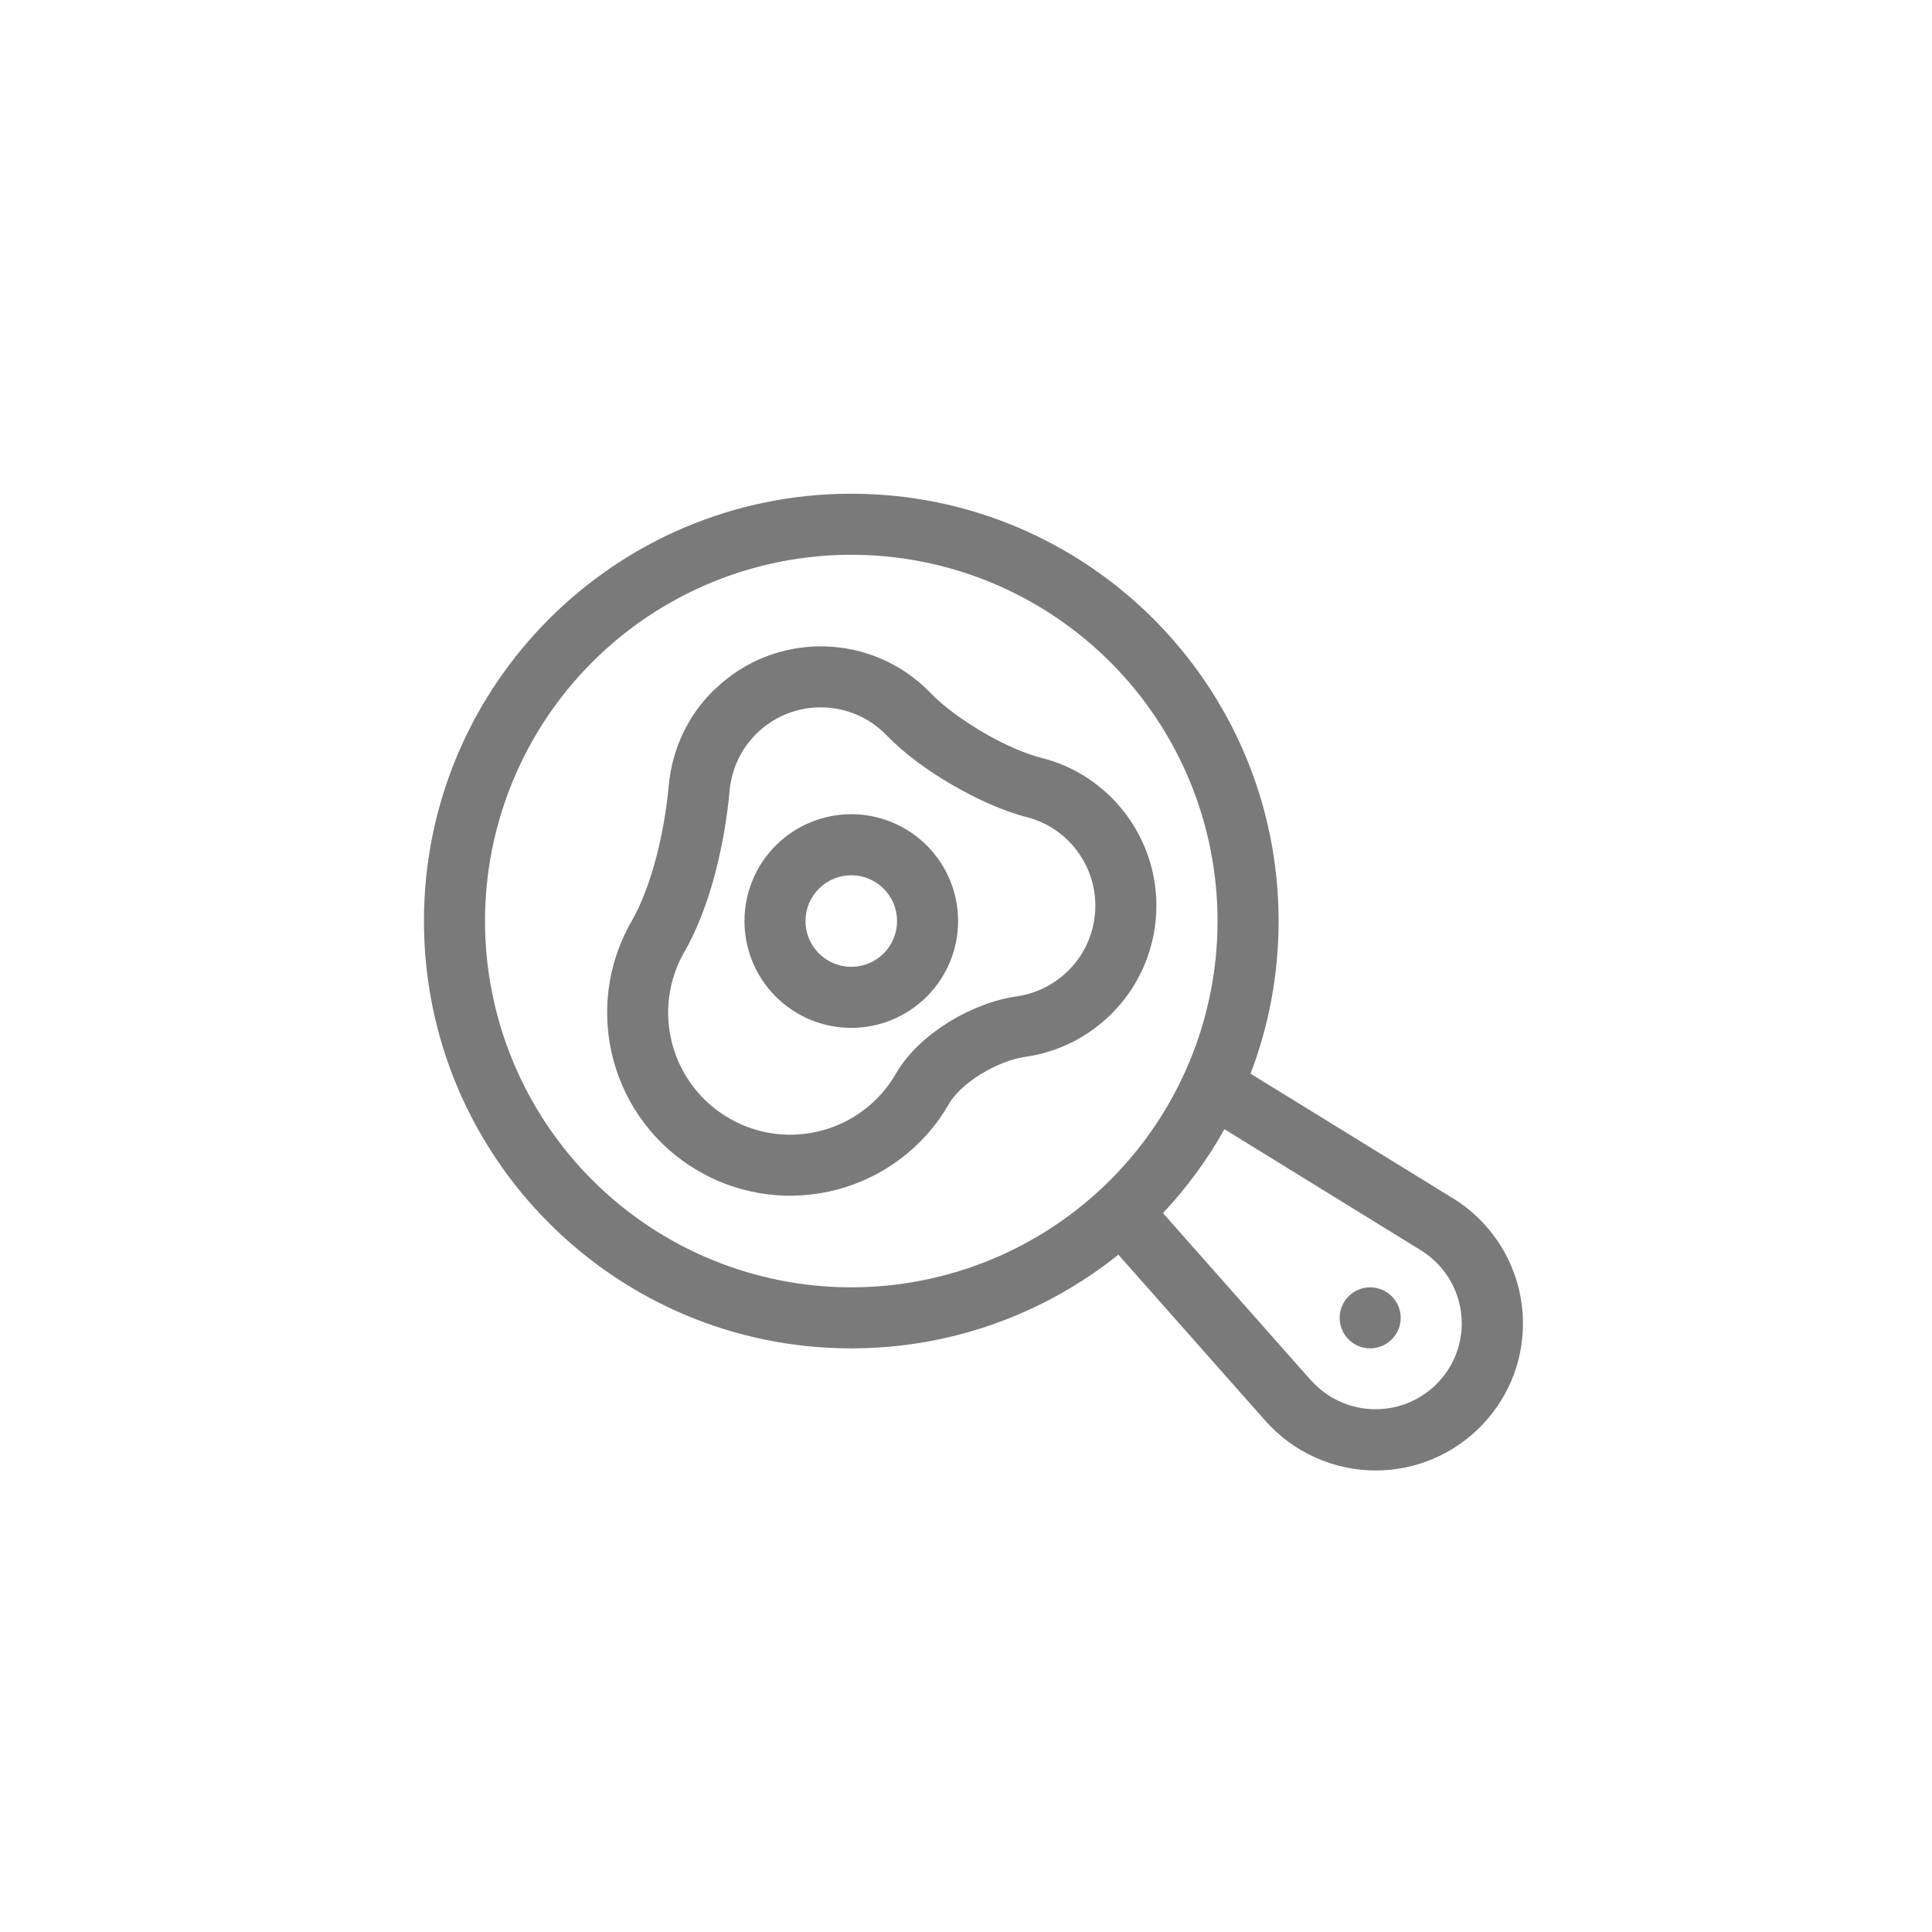<svg width="60" height="60" viewBox="0 0 60 60" fill="none" xmlns="http://www.w3.org/2000/svg">
<g opacity="0.6">
<g clip-path="url(#clip0_1093_3360)">
<path d="M26.437 17.229C27.931 17.229 29.41 17.523 30.79 18.095C32.17 18.667 33.424 19.505 34.481 20.561C35.537 21.617 36.375 22.871 36.947 24.251C37.518 25.631 37.812 27.11 37.812 28.604C37.812 30.098 37.518 31.577 36.947 32.957C36.375 34.337 35.537 35.591 34.481 36.647C33.424 37.704 32.17 38.542 30.79 39.113C29.41 39.685 27.931 39.979 26.437 39.979C24.944 39.979 23.464 39.685 22.084 39.113C20.704 38.542 19.45 37.704 18.394 36.647C17.338 35.591 16.5 34.337 15.928 32.957C15.357 31.577 15.062 30.098 15.062 28.604C15.062 27.11 15.357 25.631 15.928 24.251C16.5 22.871 17.338 21.617 18.394 20.561C19.45 19.505 20.704 18.667 22.084 18.095C23.464 17.523 24.944 17.229 26.437 17.229ZM26.437 41.875C29.577 41.875 32.457 40.785 34.732 38.966L39.294 44.12C40.164 45.104 41.414 45.667 42.724 45.667C45.242 45.667 47.297 43.623 47.297 41.105C47.297 39.523 46.48 38.054 45.129 37.218L38.837 33.344C39.4 31.874 39.708 30.275 39.708 28.604C39.708 21.276 33.766 15.333 26.437 15.333C19.109 15.333 13.166 21.276 13.166 28.604C13.166 35.933 19.109 41.875 26.437 41.875ZM40.709 42.864L36.118 37.675C36.853 36.886 37.498 36.016 38.026 35.068L44.128 38.83C44.916 39.316 45.396 40.175 45.396 41.099C45.396 42.568 44.199 43.765 42.718 43.765C41.948 43.765 41.213 43.433 40.709 42.858V42.864ZM42.552 41.875C42.803 41.875 43.044 41.775 43.222 41.597C43.4 41.419 43.5 41.178 43.5 40.927C43.5 40.676 43.4 40.434 43.222 40.257C43.044 40.079 42.803 39.979 42.552 39.979C42.3 39.979 42.059 40.079 41.882 40.257C41.704 40.434 41.604 40.676 41.604 40.927C41.604 41.178 41.704 41.419 41.882 41.597C42.059 41.775 42.3 41.875 42.552 41.875ZM22.207 21.394C21.348 22.218 20.868 23.296 20.768 24.398C20.643 25.79 20.252 27.502 19.618 28.604C18.048 31.323 18.978 34.801 21.698 36.371C24.417 37.941 27.895 37.011 29.465 34.292C29.637 33.989 29.992 33.646 30.466 33.355C30.934 33.065 31.438 32.882 31.834 32.822C32.593 32.716 33.339 32.425 33.997 31.934C36.1 30.375 36.539 27.407 34.98 25.304C34.305 24.398 33.369 23.793 32.35 23.539C31.834 23.408 31.165 23.118 30.513 22.733C29.862 22.348 29.275 21.915 28.908 21.53C27.095 19.64 24.091 19.581 22.207 21.4V21.394ZM27.539 22.84C28.067 23.39 28.807 23.93 29.559 24.368C30.312 24.806 31.141 25.186 31.882 25.375C32.492 25.529 33.055 25.891 33.458 26.436C34.394 27.698 34.127 29.481 32.865 30.411C32.468 30.707 32.024 30.879 31.568 30.944C30.863 31.045 30.11 31.341 29.471 31.738C28.831 32.135 28.203 32.68 27.824 33.344C26.775 35.157 24.459 35.779 22.646 34.73C20.833 33.681 20.211 31.365 21.259 29.552C22.089 28.112 22.521 26.092 22.657 24.564C22.717 23.9 23.001 23.26 23.517 22.762C24.648 21.672 26.449 21.708 27.539 22.84ZM25.015 28.604C25.015 28.227 25.165 27.865 25.432 27.599C25.699 27.332 26.06 27.182 26.437 27.182C26.814 27.182 27.176 27.332 27.443 27.599C27.709 27.865 27.859 28.227 27.859 28.604C27.859 28.981 27.709 29.343 27.443 29.61C27.176 29.876 26.814 30.026 26.437 30.026C26.06 30.026 25.699 29.876 25.432 29.61C25.165 29.343 25.015 28.981 25.015 28.604ZM29.755 28.604C29.755 27.724 29.405 26.88 28.783 26.258C28.161 25.636 27.317 25.286 26.437 25.286C25.557 25.286 24.714 25.636 24.091 26.258C23.469 26.88 23.12 27.724 23.12 28.604C23.12 29.484 23.469 30.328 24.091 30.95C24.714 31.572 25.557 31.922 26.437 31.922C27.317 31.922 28.161 31.572 28.783 30.95C29.405 30.328 29.755 29.484 29.755 28.604Z" fill="#222222"/>
</g>
</g>
<defs>
<clipPath id="clip0_1093_3360">
<rect width="34.125" height="30.333" fill="white" transform="translate(13.166 15.333)"/>
</clipPath>
</defs>
</svg>
